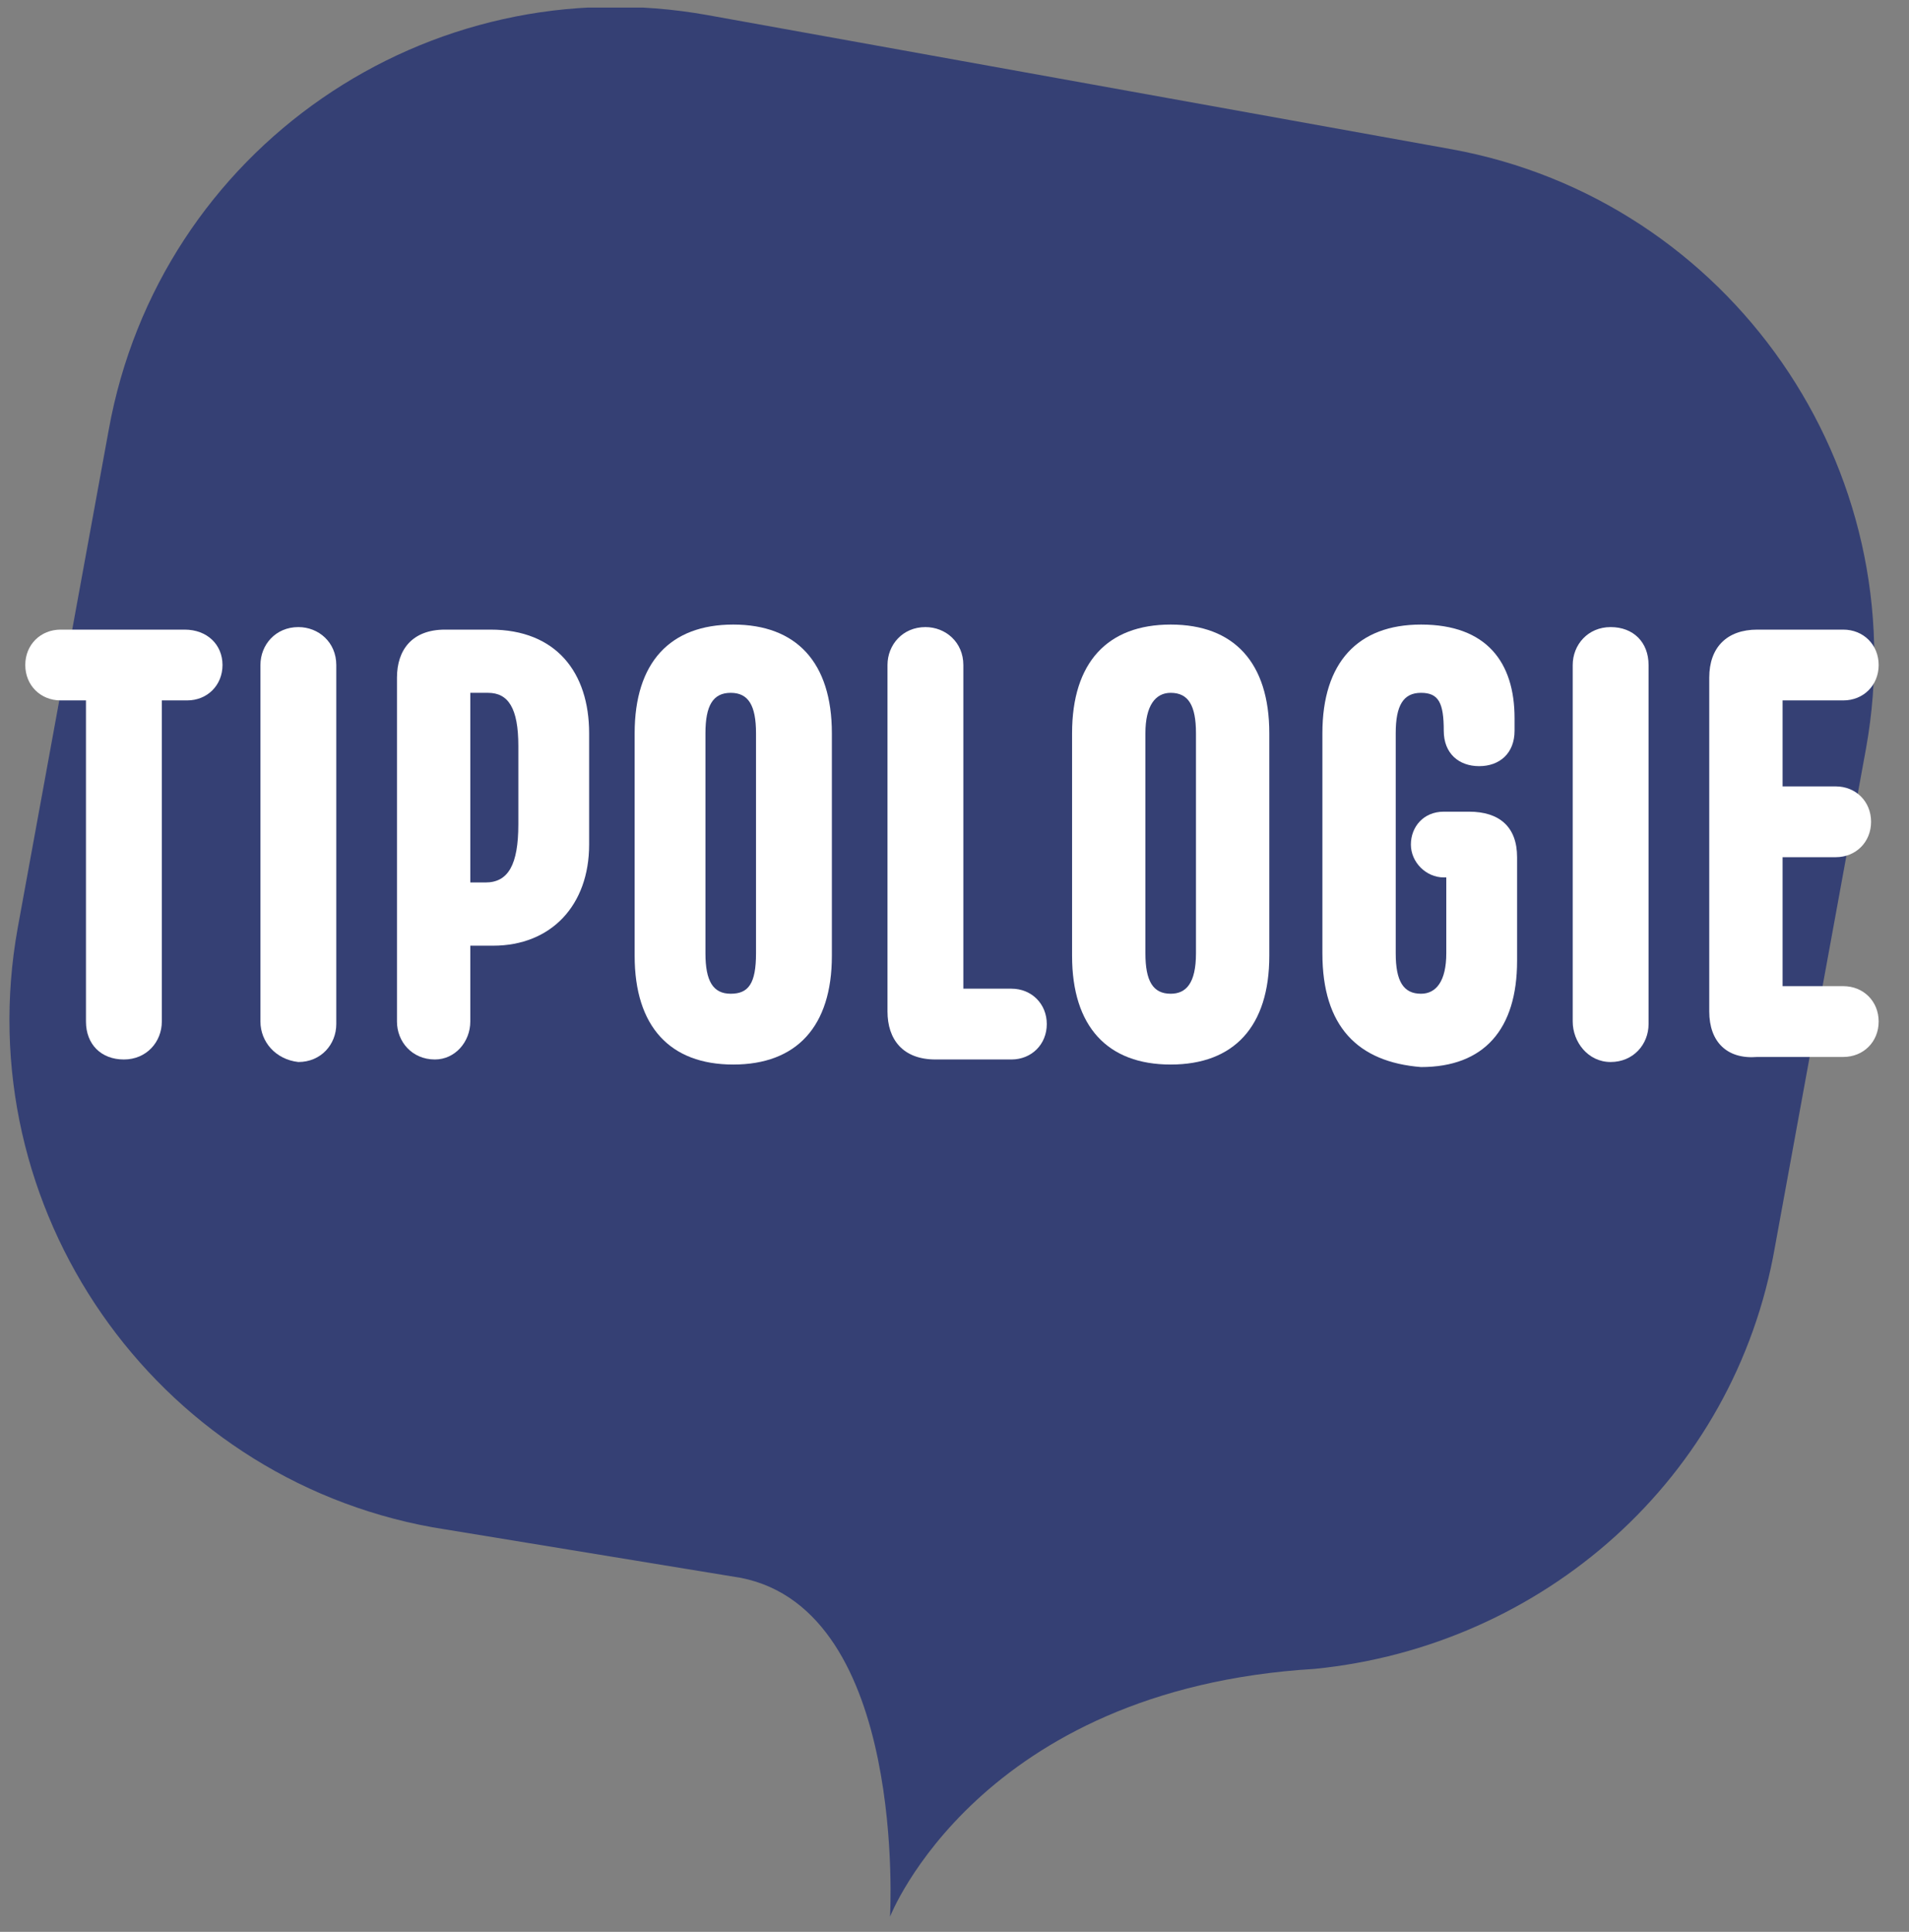<svg xmlns="http://www.w3.org/2000/svg" xmlns:xlink="http://www.w3.org/1999/xlink" id="Livello_1" x="0px" y="0px" viewBox="0 0 75.5 76.4" style="enable-background:new 0 0 75.5 76.4;" xml:space="preserve"><rect x="0" y="0" width="75.5" height="76.4" fill="#808080" stroke="none"/> <style type="text/css"> .st0{clip-path:url(#SVGID_2_);fill:#354074;} .st1{fill:#FFFFFF;} </style> <g> <g id="Livello_3"> <g> <g> <g> <g> <g> <defs> <rect id="SVGID_1_" x="-2.3" y="0.3" width="92.1" height="75.5"></rect> </defs> <clipPath id="SVGID_2_"> <use xlink:href="#SVGID_1_" style="overflow:visible;"></use> </clipPath> <path class="st0" d="M70.2,49.3l3.6-19.7c2-11.1-5.4-21.7-16.4-23.7L28,0.6C16.9-1.4,6.3,5.9,4.3,17L0.7,36.7 c-2,11.1,5.4,21.7,16.4,23.7l12.2,2c6.6,1.3,5.9,13.4,5.9,13.4s3.5-9,16.8-9.8C61,65.1,68.6,58.5,70.2,49.3"></path> </g> </g> </g> </g> </g> </g> </g> <g> <path class="st1" d="M8.8,26.3c0,0.8-0.6,1.4-1.4,1.4h-1v12.7c0,0.8-0.6,1.5-1.5,1.5s-1.5-0.6-1.5-1.5V27.7h-1 c-0.8,0-1.4-0.6-1.4-1.4c0-0.8,0.6-1.4,1.4-1.4h4.9C8.2,24.9,8.8,25.5,8.8,26.3z"></path> <path class="st1" d="M10.3,40.4V26.3c0-0.8,0.6-1.5,1.5-1.5c0.8,0,1.5,0.6,1.5,1.5v14.2c0,0.8-0.6,1.5-1.5,1.5 C10.9,41.9,10.3,41.2,10.3,40.4z"></path> <path class="st1" d="M15.7,40.4V26.8c0-1.1,0.6-1.9,1.9-1.9h1.8c2.6,0,3.9,1.7,3.9,4.1v4.4c0,2.4-1.5,4-3.8,4h-0.9v3 c0,0.8-0.6,1.5-1.4,1.5C16.3,41.9,15.7,41.2,15.7,40.4z M19.2,34.9c0.9,0,1.3-0.7,1.3-2.3v-3.1c0-1.5-0.4-2.1-1.2-2.1h-0.7v7.5 H19.2z"></path> <path class="st1" d="M25.1,37.8V29c0-2.8,1.4-4.3,3.9-4.3s3.9,1.5,3.9,4.3v8.8c0,2.8-1.4,4.3-3.9,4.3S25.1,40.6,25.1,37.8z M29.9,37.7V29c0-1.1-0.3-1.6-1-1.6s-1,0.5-1,1.6v8.7c0,1.1,0.3,1.6,1,1.6S29.9,38.9,29.9,37.7z"></path> <path class="st1" d="M35.1,40V26.3c0-0.8,0.6-1.5,1.5-1.5c0.8,0,1.5,0.6,1.5,1.5v12.8h1.9c0.8,0,1.4,0.6,1.4,1.4 c0,0.8-0.6,1.4-1.4,1.4H37C35.7,41.9,35.1,41.1,35.1,40z"></path> <path class="st1" d="M42.4,37.8V29c0-2.8,1.4-4.3,3.9-4.3c2.5,0,3.9,1.5,3.9,4.3v8.8c0,2.8-1.4,4.3-3.9,4.3 C43.8,42.1,42.4,40.6,42.4,37.8z M47.3,37.7V29c0-1.1-0.3-1.6-1-1.6c-0.6,0-1,0.5-1,1.6v8.7c0,1.1,0.3,1.6,1,1.6 C46.9,39.3,47.3,38.9,47.3,37.7z"></path> <path class="st1" d="M52.3,37.7V29c0-2.8,1.4-4.3,3.9-4.3c2.6,0,3.7,1.5,3.7,3.7v0.5c0,0.9-0.6,1.4-1.4,1.4s-1.4-0.5-1.4-1.4v0 c0-1.1-0.2-1.5-0.9-1.5c-0.7,0-1,0.5-1,1.6v8.7c0,1.1,0.3,1.6,1,1.6c0.6,0,1-0.5,1-1.6v-3h-0.1c-0.7,0-1.3-0.6-1.3-1.3 c0-0.7,0.5-1.3,1.3-1.3h1c1.2,0,1.9,0.6,1.9,1.8v4.1c0,2.7-1.3,4.2-3.8,4.2C53.7,42,52.3,40.6,52.3,37.7z"></path> <path class="st1" d="M62.2,40.4V26.3c0-0.8,0.6-1.5,1.5-1.5s1.5,0.6,1.5,1.5v14.2c0,0.8-0.6,1.5-1.5,1.5S62.2,41.2,62.2,40.4z"></path> <path class="st1" d="M67.6,40V26.8c0-1.2,0.7-1.9,1.9-1.9h3.4c0.8,0,1.4,0.6,1.4,1.4c0,0.8-0.6,1.4-1.4,1.4h-2.4v3.4h2.1 c0.8,0,1.4,0.6,1.4,1.4c0,0.8-0.6,1.4-1.4,1.4h-2.1v5.1h2.4c0.8,0,1.4,0.6,1.4,1.4c0,0.8-0.6,1.4-1.4,1.4h-3.4 C68.3,41.9,67.6,41.2,67.6,40z"></path> </g> </svg>